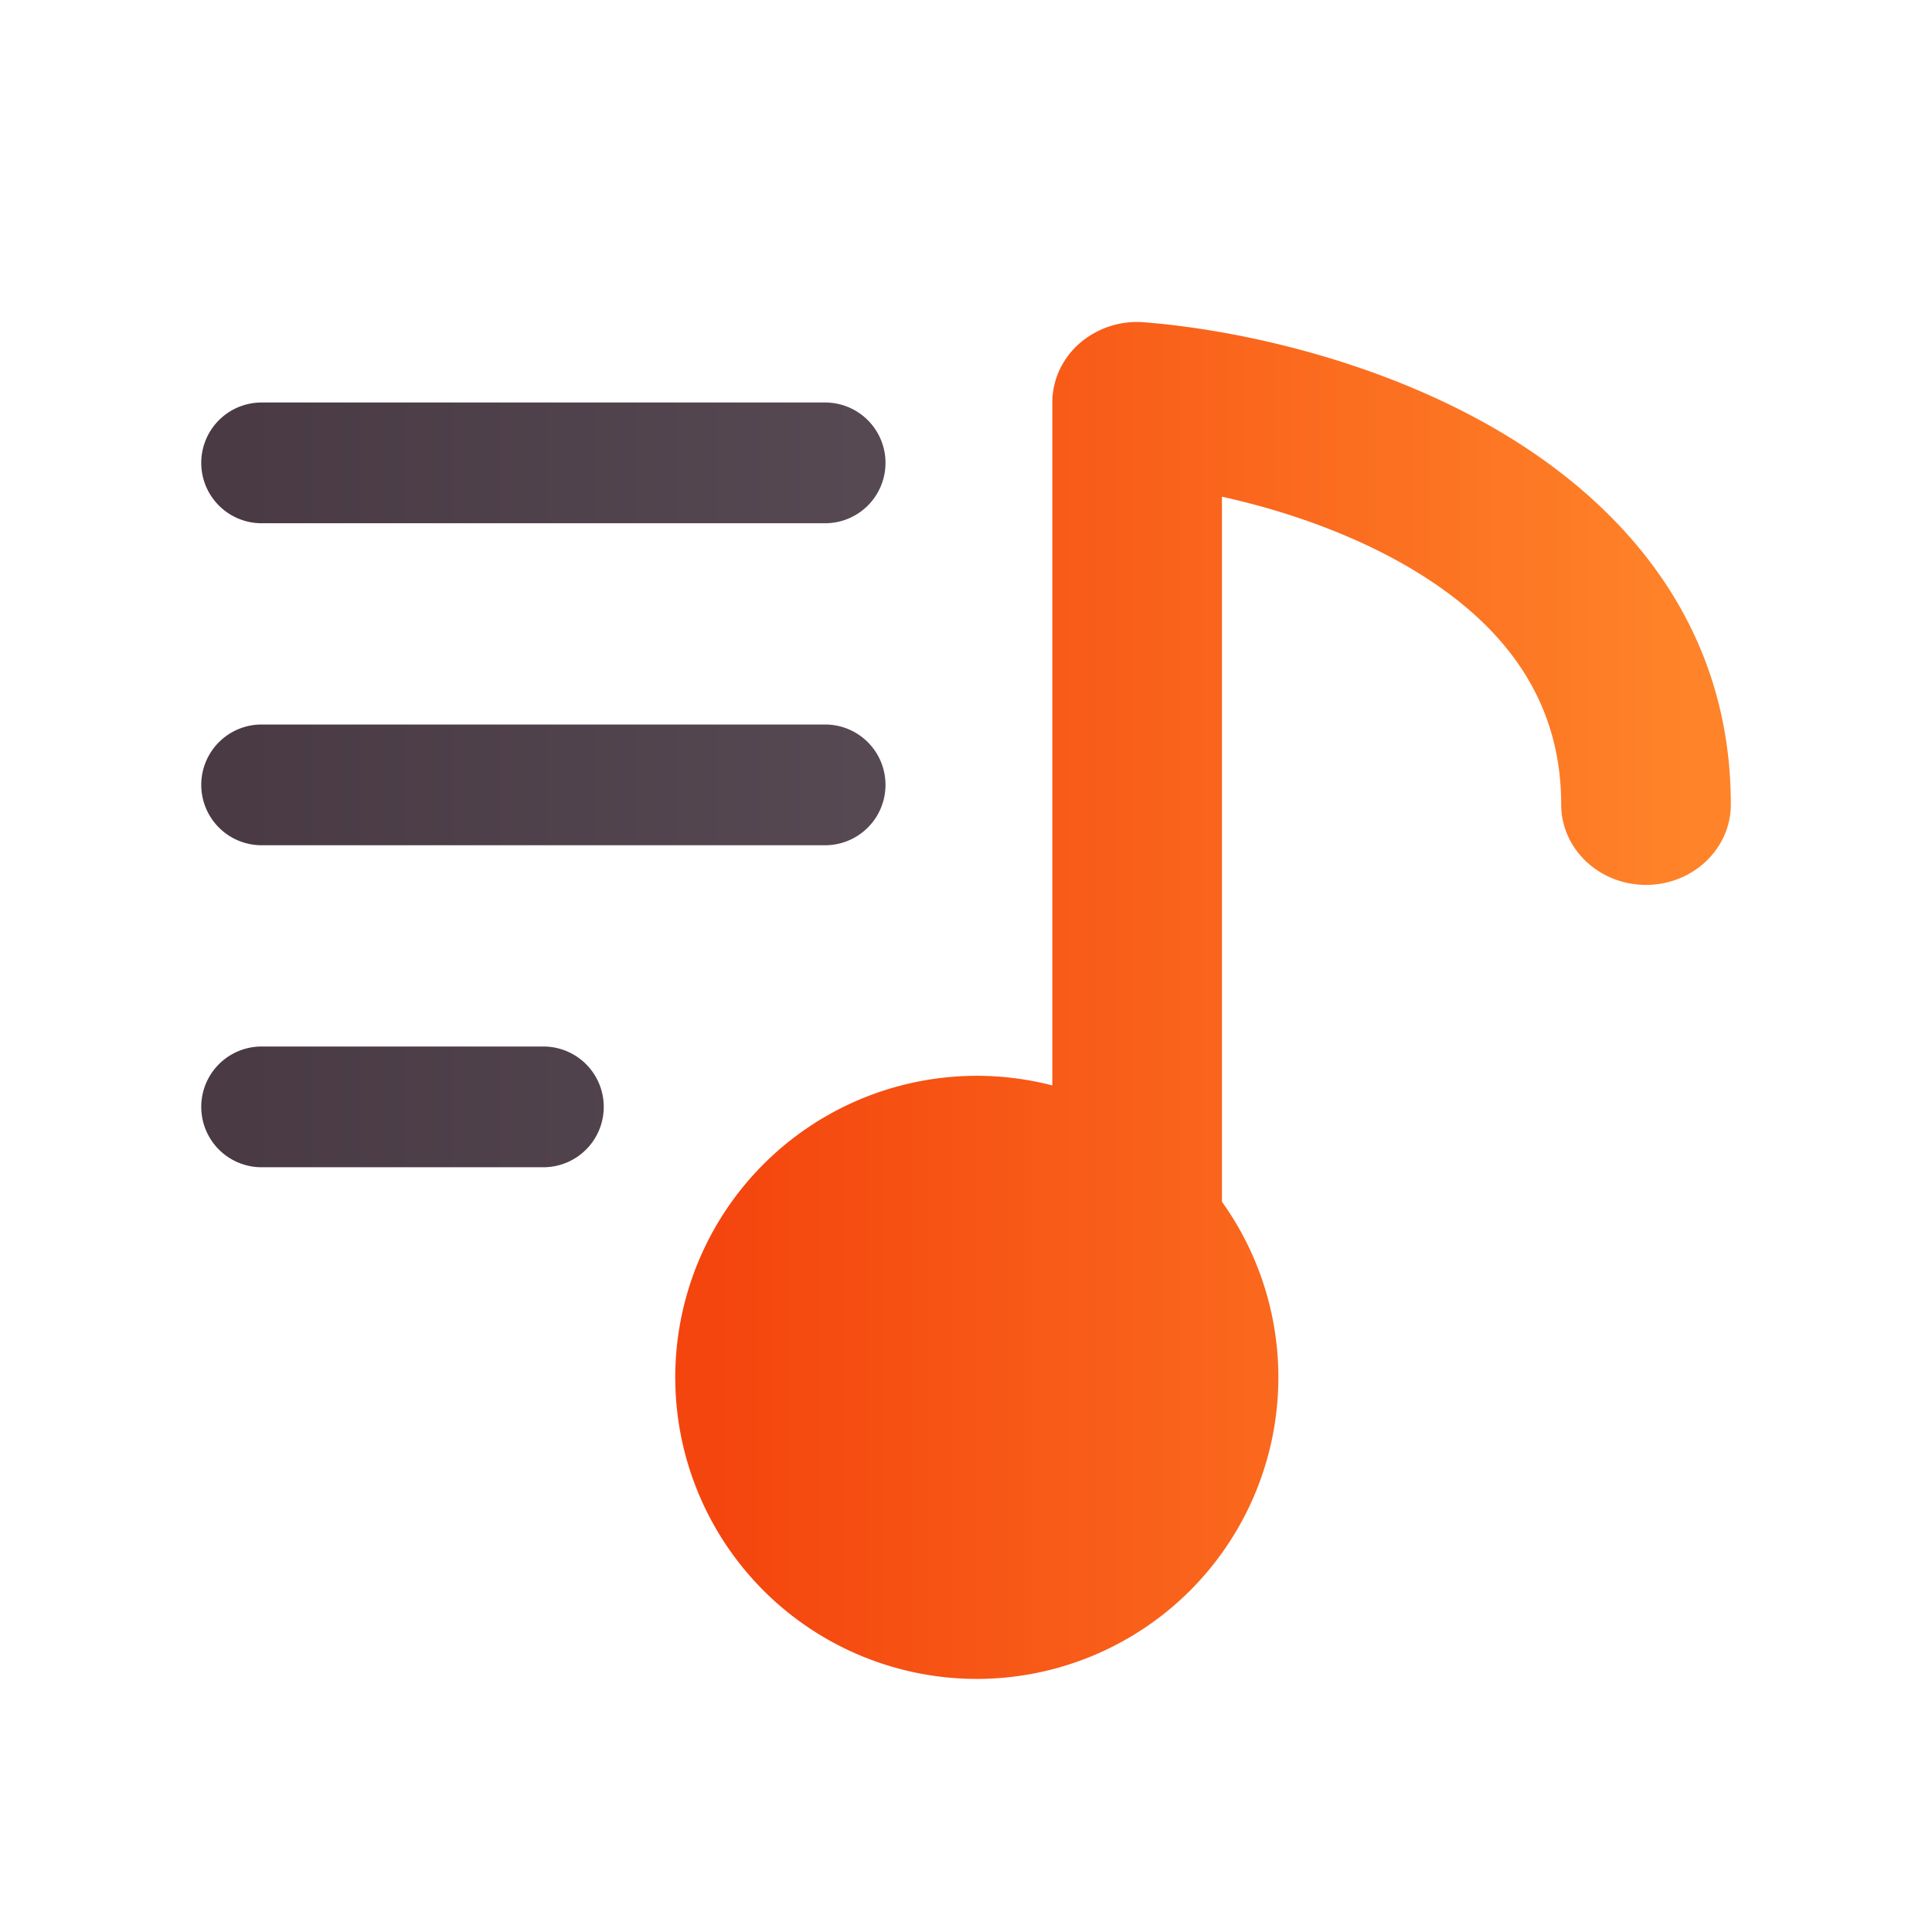 <svg xmlns="http://www.w3.org/2000/svg" width="48" height="48" fill="none"><g filter="url(#a)"><path fill="url(#b)" fill-rule="evenodd" d="M5 11.5A1.5 1.5 0 0 1 6.5 10h14a1.5 1.5 0 0 1 0 3h-14A1.5 1.5 0 0 1 5 11.5Zm0 8A1.5 1.5 0 0 1 6.5 18h14a1.5 1.5 0 0 1 0 3h-14A1.5 1.5 0 0 1 5 19.5ZM6.5 26a1.5 1.5 0 0 0 0 3h7a1.5 1.5 0 0 0 0-3h-7Z" clip-rule="evenodd"/></g><g filter="url(#c)"><path fill="url(#d)" fill-rule="evenodd" d="M28.427 8.007a2.18 2.18 0 0 0-1.602.52c-.434.379-.68.912-.68 1.47v16.97a7.492 7.492 0 1 0 4.214 2.89V12.34c1.518.336 3.21.907 4.68 1.776 2.22 1.312 3.748 3.165 3.748 5.871 0 1.104.944 1.998 2.108 1.998 1.163 0 2.107-.894 2.107-1.998 0-4.485-2.686-7.46-5.734-9.262-2.989-1.767-6.496-2.533-8.841-2.718Z" clip-rule="evenodd"/></g><defs><linearGradient id="b" x1="6" x2="41" y1="21.582" y2="21.582" gradientUnits="userSpaceOnUse"><stop stop-color="#493A44"/><stop offset="1" stop-color="#675C64"/></linearGradient><linearGradient id="d" x1="17.826" x2="41.953" y1="27.776" y2="27.776" gradientUnits="userSpaceOnUse"><stop stop-color="#F4450E"/><stop offset="1" stop-color="#FF8329"/></linearGradient><filter id="a" width="17" height="19" x="5" y="10" color-interpolation-filters="sRGB" filterUnits="userSpaceOnUse"><feFlood flood-opacity="0" result="BackgroundImageFix"/><feBlend in="SourceGraphic" in2="BackgroundImageFix" result="shape"/><feColorMatrix in="SourceAlpha" result="hardAlpha" values="0 0 0 0 0 0 0 0 0 0 0 0 0 0 0 0 0 0 127 0"/><feOffset/><feGaussianBlur stdDeviation="4"/><feComposite in2="hardAlpha" k2="-1" k3="1" operator="arithmetic"/><feColorMatrix values="0 0 0 0 0 0 0 0 0 0 0 0 0 0 0 0 0 0 0.61 0"/><feBlend in2="shape" result="effect1_innerShadow_1787_153"/></filter><filter id="c" width="26.225" height="33.714" x="16.777" y="8" color-interpolation-filters="sRGB" filterUnits="userSpaceOnUse"><feFlood flood-opacity="0" result="BackgroundImageFix"/><feBlend in="SourceGraphic" in2="BackgroundImageFix" result="shape"/><feColorMatrix in="SourceAlpha" result="hardAlpha" values="0 0 0 0 0 0 0 0 0 0 0 0 0 0 0 0 0 0 127 0"/><feOffset/><feGaussianBlur stdDeviation="1"/><feComposite in2="hardAlpha" k2="-1" k3="1" operator="arithmetic"/><feColorMatrix values="0 0 0 0 1 0 0 0 0 0.968 0 0 0 0 0.921 0 0 0 0.91 0"/><feBlend in2="shape" result="effect1_innerShadow_1787_153"/></filter></defs></svg>
